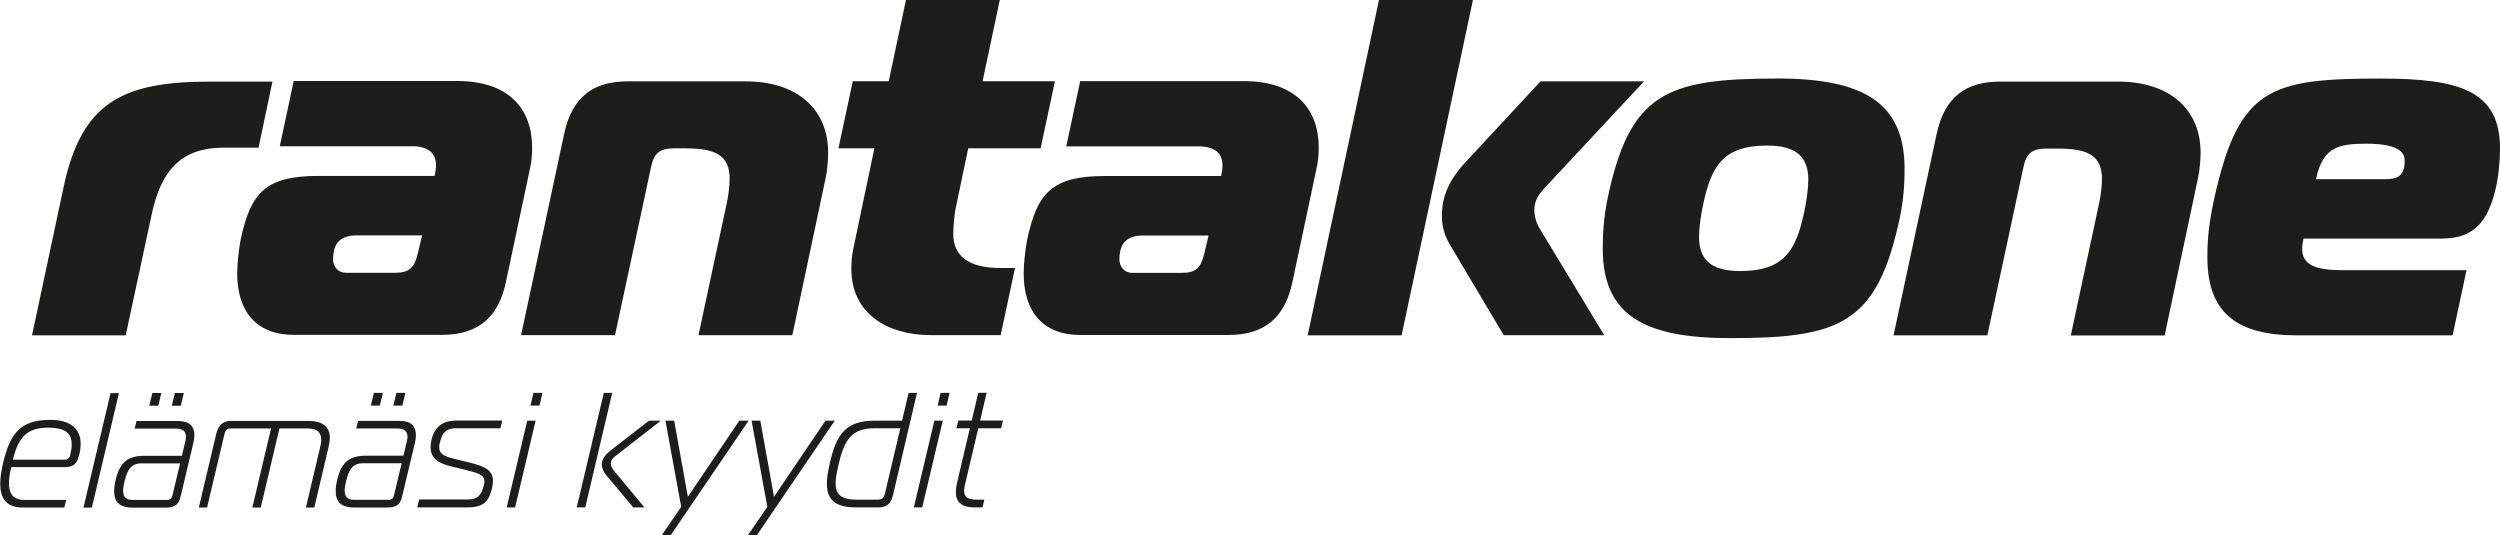 <?xml version="1.0" encoding="UTF-8"?>
<svg id="uuid-e28e61ba-a742-43a2-81a9-6c53153dba97" data-name="Layer 2" xmlns="http://www.w3.org/2000/svg" viewBox="0 0 214.18 45.87">
  <defs>
    <style>
      .uuid-6a8dc6ca-e438-4a73-b722-5e65e2f778b6 {
        fill: #1d1d1b;
      }
    </style>
  </defs>
  <g id="uuid-176f24be-6a59-4cd7-8ee1-b6cb50893b67" data-name="Layer 1">
    <g>
      <path class="uuid-6a8dc6ca-e438-4a73-b722-5e65e2f778b6" d="m84.17,43.47l.16-.66h-.53c-.87,0-1.21-.18-1.2-.8,0-.18.05-.42.12-.69l1.09-4.63h1.96l.16-.66h-1.96l.56-2.38h-.72l-.56,2.38h-1.15l-.16.66h1.15l-1.04,4.42c-.09.39-.15.65-.16,1-.02.7.27,1.36,1.59,1.36h.69Zm-3.07-8.72l.25-1.09h-.77l-.25,1.09h.77Zm-2.81,8.72h.72l1.76-7.43h-.72l-1.76,7.43Zm-1.16-6.77l-1.29,5.48c-.11.46-.21.63-.71.63h-1.66c-1.4,0-1.91-.42-1.88-1.5.01-.42.12-.92.26-1.56.5-2.1,1.13-3.06,3.07-3.06h2.21Zm-1.88,6.77c.87,0,1.1-.45,1.26-1.08l2.05-8.73h-.72l-.56,2.38h-2.35c-2.49,0-3.27,1.19-3.82,3.57-.15.64-.25,1.21-.27,1.7-.04,1.42.62,2.16,2.47,2.16h1.93Zm-3.73-7.43h-.8l-4.41,6.52-1.17-6.52h-.75l1.35,7.39-1.68,2.44h.77l6.68-9.82Zm-7.38,0h-.8l-4.41,6.52-1.17-6.52h-.75l1.35,7.39-1.68,2.44h.77l6.68-9.82Zm-14,7.43l2.31-9.81h-.72l-2.32,9.81h.72Zm5.07,0l-2.63-3.17c-.11-.14-.25-.34-.25-.59,0-.28.22-.52.4-.64l3.89-3.03h-1.02l-3.25,2.52c-.44.34-.78.71-.79,1.22,0,.35.18.67.32.86l2.37,2.83h.94Zm-8.99-8.72l.25-1.09h-.77l-.25,1.09h.77Zm-2.81,8.72h.72l1.76-7.43h-.72l-1.76,7.43Zm-7.68,0h4.34c1.41,0,1.84-.57,2.1-1.72.05-.2.05-.36.06-.52.02-.95-.71-1.29-2.04-1.61l-1.26-.31c-.84-.21-1.32-.39-1.3-1.04,0-.13.03-.27.08-.44.19-.78.53-1.14,1.36-1.14h3.8l.16-.66h-3.94c-1.11,0-1.85.49-2.12,1.65-.05.21-.08.41-.08.57-.03.99.67,1.44,1.65,1.68l1.2.29c1.22.31,1.77.43,1.76,1.05,0,.09-.02.2-.05.31-.18.74-.47,1.21-1.34,1.21h-4.2l-.16.66Zm-3.19-8.72l.26-1.09h-.77l-.26,1.09h.77Zm1.93,0l.26-1.09h-.77l-.26,1.09h.77Zm-.06,4.94l-.67,2.79c-.03.17-.17.34-.42.34h-3.01c-.61,0-.79-.34-.78-.83,0-.22.05-.48.12-.76.22-.9.52-1.54,1.41-1.54h3.36Zm-3.73-3.64l-.16.66h3.55c.64,0,.85.31.84.74,0,.1-.03.24-.05.34l-.3,1.25h-3.17c-1.44,0-2.13.52-2.5,2.06-.08.34-.13.63-.13.9-.03.97.44,1.48,1.58,1.48h2.82c.89,0,1.14-.32,1.3-.98l1.09-4.58c.05-.22.08-.42.08-.6.02-.8-.41-1.26-1.4-1.26h-3.55Zm-13.66,7.43h.72l1.48-6.24c.11-.48.29-.53.57-.53h3.43l-1.6,6.77h.72l1.6-6.77h2.47c.84,0,1.12.41,1.11,1.01,0,.18-.05.41-.1.62l-1.21,5.14h.72l1.21-5.14c.06-.29.11-.56.12-.8.02-.95-.61-1.48-1.83-1.48h-6.65c-.77,0-1.1.46-1.27,1.18l-1.48,6.25Zm-3.46-8.72l.26-1.09h-.77l-.26,1.09h.77Zm1.93,0l.26-1.09h-.77l-.26,1.09h.77Zm-.06,4.94l-.67,2.79c-.03.17-.17.34-.42.34h-3.01c-.61,0-.79-.34-.78-.83,0-.22.05-.48.12-.76.22-.9.52-1.54,1.41-1.54h3.36Zm-3.73-3.64l-.16.66h3.55c.64,0,.85.31.84.74,0,.1-.03.24-.05.34l-.3,1.25h-3.17c-1.44,0-2.13.52-2.5,2.06-.08.34-.13.63-.13.9-.03.97.44,1.48,1.58,1.48h2.82c.89,0,1.14-.32,1.3-.98l1.09-4.58c.05-.22.08-.42.08-.6.02-.8-.41-1.26-1.4-1.26h-3.55Zm-4.55,7.43h.72l2.32-9.81h-.72l-2.32,9.81Zm-6.04-4.12c.5-2.13,1.41-2.73,3.04-2.73,1.24,0,2.02.34,1.99,1.49,0,.24-.04.51-.12.81l-.02.1c-.04.14-.17.34-.41.34H1.1Zm4.4,4.12l.16-.66h-3.59c-1.05,0-1.34-.67-1.31-1.52.01-.41.09-.87.2-1.29h4.49c.83,0,1.12-.22,1.33-1.08.08-.29.11-.58.12-.83.04-1.51-1.05-2.14-2.6-2.14-2.61,0-3.45,1.2-4.05,3.71-.14.59-.22,1.13-.24,1.63-.03,1.29.44,2.17,1.9,2.17h3.6Z"/>
      <path class="uuid-6a8dc6ca-e438-4a73-b722-5e65e2f778b6" d="m198.42,15.35c.57-2.71,1.85-3.04,4.31-3.04,1.15,0,3.28.12,3.28,1.4,0,.08,0,.45-.04.61-.12.49-.29,1.03-1.6,1.03h-5.95Zm11.7,13.38l1.19-5.58h-10.55c-2.42,0-3.53-.45-3.53-1.85,0-.25.04-.53.12-.86h11.86c2.87,0,3.94-1.64,4.56-4.11.29-1.15.41-2.54.41-3.61,0-4.97-3.49-5.99-10.26-5.99-9.44,0-12.11.82-14.2,10.18-.49,2.22-.61,3.61-.61,5.13,0,4.68,2.42,6.69,7.68,6.69h13.34Zm-47.9,0h8.04l3.08-14.36c.25-1.23.74-1.64,1.97-1.64h.99c2.63,0,3.78.62,3.78,2.63,0,.49-.08,1.23-.21,1.89l-2.46,11.49h8.04l2.87-13.54c.12-.57.21-1.48.21-2.09,0-3.86-2.79-6.12-7.06-6.12h-10.1c-2.87,0-4.76,1.23-5.46,4.51l-3.69,17.24Zm-16.29-11.29c.7-3.28,1.76-4.97,5.46-4.97,2.67,0,3.53,1.11,3.53,2.95,0,.7-.16,1.93-.37,2.83-.7,3.28-1.76,4.97-5.46,4.97-2.67,0-3.53-1.11-3.53-2.95,0-.7.16-1.93.37-2.83m6.24-10.71c-9.44,0-12.56,1.27-14.45,10.3-.33,1.6-.41,3.04-.41,4.27,0,5.7,3.53,7.67,10.96,7.67,9.44,0,12.56-1.27,14.49-10.3.33-1.6.41-2.95.41-4.19,0-5.74-3.57-7.76-11-7.76m-32.09,22L126.19,0h-8.05l-6.11,28.73h8.04Zm17.36,0l-5.54-9.15c-.29-.49-.45-1.07-.45-1.56,0-.82.33-1.31.94-1.97l8.46-9.07h-8.87l-6.32,6.81c-1.52,1.6-2.13,3.04-2.13,4.72,0,.66.12,1.48.66,2.42l4.64,7.8h8.62Zm-33.9-8.54l-.37,1.56c-.29,1.23-.74,1.64-1.97,1.64h-4.15c-.78,0-1.15-.58-1.15-1.19,0-.2.04-.49.08-.7.21-.99,1.03-1.31,1.85-1.31h5.71Zm-11-13.22l-1.19,5.58h11.33c1.31,0,2.05.53,2.05,1.6,0,.16,0,.33-.04.53l-.08.41h-9.93c-4.51,0-5.83,1.4-6.69,5.5-.16.86-.29,2.09-.29,2.83,0,3.2,1.56,5.29,4.88,5.29h12.64c3.28,0,4.88-1.64,5.5-4.51l2.09-9.85c.12-.53.17-1.19.17-1.68,0-3.37-2.05-5.71-6.4-5.71h-14.04Zm-6.81,21.75l1.23-5.75h-1.27c-2.91,0-4.02-1.19-4.02-2.91,0-.57.08-1.72.25-2.42l1.03-4.92h6.2l1.23-5.75h-6.2l1.48-6.98h-8.04l-1.48,6.98h-3.08l-1.23,5.75h3.08l-1.81,8.62c-.12.49-.16,1.19-.16,1.72,0,3.86,3.16,5.66,6.77,5.66h6.03Zm-41.08,0h8.04l3.08-14.36c.25-1.23.74-1.64,1.97-1.64h.99c2.63,0,3.78.62,3.78,2.63,0,.49-.08,1.23-.21,1.89l-2.46,11.49h8.04l2.87-13.54c.12-.57.2-1.48.2-2.09,0-3.86-2.79-6.12-7.06-6.12h-10.1c-2.87,0-4.76,1.23-5.46,4.51l-3.69,17.24Zm-8.49-8.54l-.37,1.56c-.29,1.23-.74,1.64-1.97,1.64h-4.14c-.78,0-1.15-.58-1.15-1.19,0-.2.04-.49.08-.7.2-.99,1.03-1.31,1.85-1.31h5.7Zm-11-13.22l-1.19,5.58h11.33c1.31,0,2.05.53,2.05,1.6,0,.16,0,.33-.04.53l-.08.41h-9.93c-4.52,0-5.83,1.4-6.69,5.5-.16.86-.29,2.09-.29,2.83,0,3.2,1.56,5.29,4.88,5.29h12.64c3.28,0,4.88-1.64,5.5-4.51l2.09-9.85c.12-.53.16-1.19.16-1.68,0-3.37-2.05-5.71-6.4-5.71h-14.04ZM2.73,28.73h8.04l2.22-10.34c.78-3.69,2.46-5.74,6.16-5.74h3l1.19-5.66h-5.29c-7.39,0-11.04,1.64-12.6,9.03l-2.71,12.72Z"/>
    </g>
  </g>
</svg>